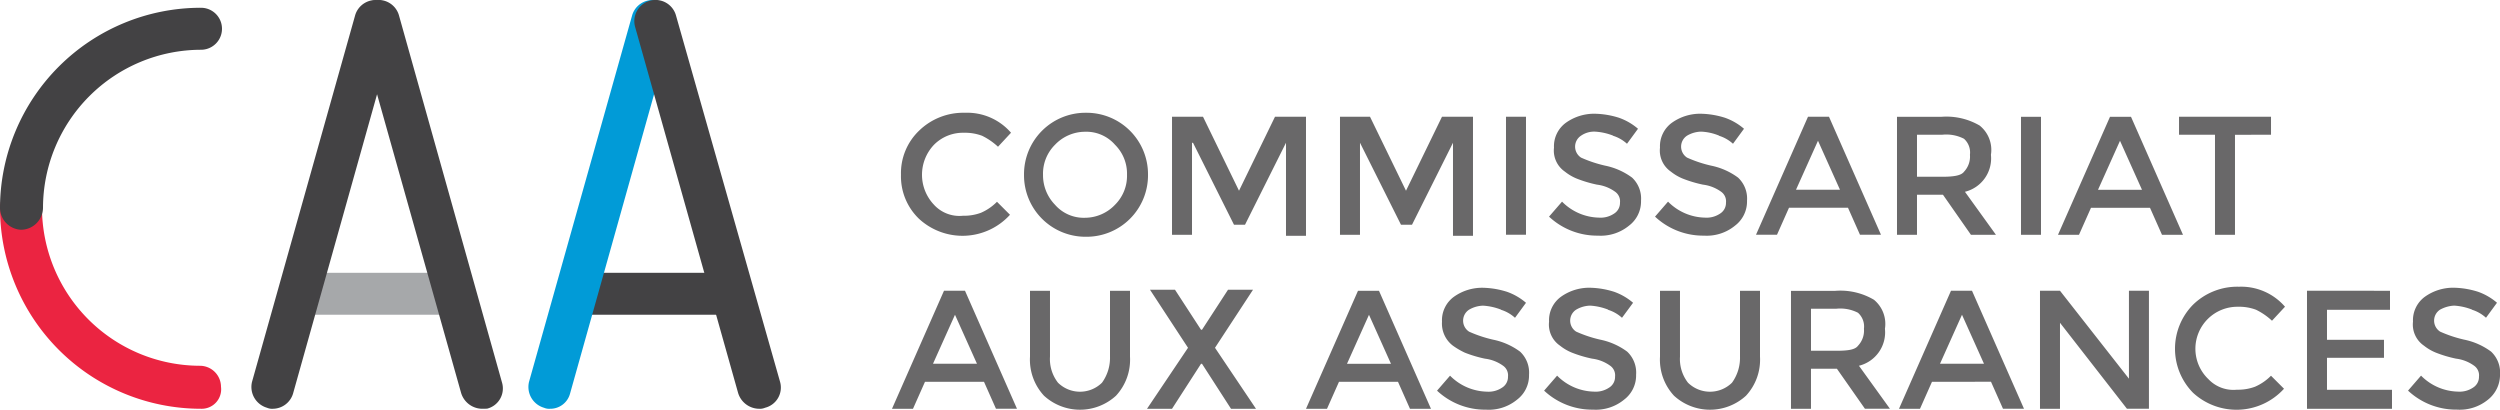 <svg id="logo-commissariat-aux-assurances" xmlns="http://www.w3.org/2000/svg" width="168" height="27.537" viewBox="0 0 168 27.537">
  <path id="Tracé_219" data-name="Tracé 219" d="M95.382,35.084l.806,1.814H97.6l-3.494-7.93H92.694L89.2,36.9h1.411l.806-1.814Zm-3.427-1.21,1.478-3.293,1.478,3.293Zm7.862-.47V28.969H98.474V33.4a3.562,3.562,0,0,0,.941,2.621,3.581,3.581,0,0,0,4.838,0,3.562,3.562,0,0,0,.941-2.621V28.969H103.85V33.4a2.847,2.847,0,0,1-.538,1.747,2.109,2.109,0,0,1-2.957,0,2.586,2.586,0,0,1-.538-1.747ZM113.661,36.9l-2.755-4.1,2.554-3.9h-1.68l-1.747,2.688h-.067L108.218,28.9h-1.68l2.554,3.9-2.755,4.1h1.68l1.949-3.024h.067l1.949,3.024Zm9.542-1.814.806,1.814h1.411l-3.494-7.93h-1.411l-3.494,7.93h1.411l.806-1.814Zm-3.427-1.21,1.478-3.293,1.478,3.293Zm10.349-3.629a2.478,2.478,0,0,1,.941.538l.739-1.008a3.983,3.983,0,0,0-1.277-.739,5.725,5.725,0,0,0-1.546-.269,3.266,3.266,0,0,0-2.016.6,1.954,1.954,0,0,0-.806,1.68,1.865,1.865,0,0,0,.739,1.613,5.013,5.013,0,0,0,.806.47,8.351,8.351,0,0,0,1.344.4,2.621,2.621,0,0,1,1.21.47.788.788,0,0,1,.336.739.843.843,0,0,1-.4.739,1.62,1.62,0,0,1-1.008.269,3.588,3.588,0,0,1-2.486-1.075l-.874,1.008a4.73,4.73,0,0,0,3.293,1.277,2.993,2.993,0,0,0,2.083-.672,2.039,2.039,0,0,0,.806-1.68,1.928,1.928,0,0,0-.6-1.546,4.576,4.576,0,0,0-1.814-.806,8.591,8.591,0,0,1-1.613-.538.879.879,0,0,1,0-1.478,1.943,1.943,0,0,1,.941-.269,3.924,3.924,0,0,1,1.21.269Zm7.19,0a2.478,2.478,0,0,1,.941.538L139,29.775a3.983,3.983,0,0,0-1.277-.739,5.725,5.725,0,0,0-1.546-.269,3.266,3.266,0,0,0-2.016.6,1.954,1.954,0,0,0-.806,1.68,1.716,1.716,0,0,0,.739,1.613,3.177,3.177,0,0,0,.806.47,8.351,8.351,0,0,0,1.344.4,2.621,2.621,0,0,1,1.21.47.788.788,0,0,1,.336.739.843.843,0,0,1-.4.739,1.619,1.619,0,0,1-1.008.269,3.588,3.588,0,0,1-2.486-1.075l-.874,1.008a4.73,4.73,0,0,0,3.293,1.277,2.993,2.993,0,0,0,2.083-.672,2.039,2.039,0,0,0,.806-1.68,1.928,1.928,0,0,0-.6-1.546,4.576,4.576,0,0,0-1.814-.806,8.591,8.591,0,0,1-1.613-.538.879.879,0,0,1,0-1.478,1.943,1.943,0,0,1,.941-.269,3.924,3.924,0,0,1,1.21.269Zm4.838,3.158V28.969H140.81V33.4a3.562,3.562,0,0,0,.941,2.621,3.581,3.581,0,0,0,4.838,0,3.562,3.562,0,0,0,.941-2.621V28.969h-1.344V33.4a2.847,2.847,0,0,1-.538,1.747,2.109,2.109,0,0,1-2.957,0,2.586,2.586,0,0,1-.538-1.747Zm13.037-3.83a4.43,4.43,0,0,0-2.621-.6h-2.957V36.9h1.344V34.21H152.7l1.882,2.688h1.68l-2.083-2.89a2.314,2.314,0,0,0,1.747-2.486,2.1,2.1,0,0,0-.739-1.949ZM152.637,33h-1.68V30.178h1.68a2.6,2.6,0,0,1,1.478.269,1.237,1.237,0,0,1,.4,1.075,1.477,1.477,0,0,1-.4,1.142c-.2.269-.672.336-1.478.336Zm10.416,2.083.806,1.814h1.411l-3.494-7.93h-1.411L156.87,36.9h1.411l.806-1.814Zm-3.427-1.21,1.478-3.293,1.478,3.293Zm12.7,1.008-4.637-5.914h-1.344V36.9h1.344V31.119l4.5,5.779h1.478v-7.93h-1.344v5.914Zm5.309,0a2.823,2.823,0,0,1,2.016-4.838,3.255,3.255,0,0,1,1.21.2,4.414,4.414,0,0,1,1.075.739l.874-.941a3.892,3.892,0,0,0-3.091-1.344,4.258,4.258,0,0,0-3.091,1.21,4.219,4.219,0,0,0,0,5.914,4.311,4.311,0,0,0,6.115-.269l-.874-.874a3.433,3.433,0,0,1-1.075.739,3.255,3.255,0,0,1-1.21.2,2.315,2.315,0,0,1-1.949-.739Zm6.653-5.914V36.9H190V35.622h-4.368v-2.15h3.83v-1.21h-3.83V30.246h4.234V28.969Zm11.088,1.277a2.478,2.478,0,0,1,.941.538l.739-1.008a3.983,3.983,0,0,0-1.277-.739,5.725,5.725,0,0,0-1.546-.269,3.266,3.266,0,0,0-2.016.6,1.954,1.954,0,0,0-.806,1.68,1.716,1.716,0,0,0,.739,1.613,3.177,3.177,0,0,0,.806.47,8.351,8.351,0,0,0,1.344.4,2.621,2.621,0,0,1,1.21.47.788.788,0,0,1,.336.739.843.843,0,0,1-.4.739,1.619,1.619,0,0,1-1.008.269,3.588,3.588,0,0,1-2.486-1.075l-.874,1.008a4.73,4.73,0,0,0,3.293,1.277,2.993,2.993,0,0,0,2.083-.672,2.131,2.131,0,0,0,.806-1.68,1.928,1.928,0,0,0-.6-1.546,4.576,4.576,0,0,0-1.814-.806,8.591,8.591,0,0,1-1.613-.538.879.879,0,0,1,0-1.478,2.187,2.187,0,0,1,.941-.269,3.924,3.924,0,0,1,1.21.269Z" transform="translate(-29.258 -9.429)" fill="#696869"/>
  <path id="Tracé_220" data-name="Tracé 220" d="M92.318,17.482a2.923,2.923,0,0,1,0-4.032,2.735,2.735,0,0,1,2.016-.806,3.255,3.255,0,0,1,1.21.2,4.414,4.414,0,0,1,1.075.739l.874-.941A3.892,3.892,0,0,0,94.4,11.3a4.258,4.258,0,0,0-3.091,1.21,3.952,3.952,0,0,0-1.21,2.957,3.952,3.952,0,0,0,1.21,2.957,4.311,4.311,0,0,0,6.115-.269l-.874-.874a3.433,3.433,0,0,1-1.075.739,3.255,3.255,0,0,1-1.21.2,2.315,2.315,0,0,1-1.949-.739Zm12.97-2.016a2.735,2.735,0,0,1-.806,2.016,2.793,2.793,0,0,1-2.016.874,2.556,2.556,0,0,1-2.016-.874,2.845,2.845,0,0,1-.806-2.016,2.735,2.735,0,0,1,.806-2.016,2.793,2.793,0,0,1,2.016-.874,2.556,2.556,0,0,1,2.016.874,2.735,2.735,0,0,1,.806,2.016Zm1.411,0a4.13,4.13,0,0,0-4.166-4.166,4.13,4.13,0,0,0-4.166,4.166,4.13,4.13,0,0,0,4.166,4.166,4.13,4.13,0,0,0,4.166-4.166Zm3.024-2.15,2.755,5.51h.739l2.755-5.51v6.25h1.344v-8h-2.083l-2.419,4.973-2.419-4.973h-2.083V19.5h1.344V13.316Zm11.222,0,2.755,5.51h.739l2.755-5.51v6.25h1.344v-8h-2.083l-2.419,4.973-2.419-4.973H119.6V19.5h1.344V13.316Zm9.811,6.182H132.1v-7.93h-1.344V19.5Zm7.19-6.653a2.478,2.478,0,0,1,.941.538l.739-1.008a3.983,3.983,0,0,0-1.277-.739,5.725,5.725,0,0,0-1.546-.269,3.266,3.266,0,0,0-2.016.6,1.954,1.954,0,0,0-.806,1.68,1.716,1.716,0,0,0,.739,1.613,3.177,3.177,0,0,0,.806.47,8.351,8.351,0,0,0,1.344.4,2.621,2.621,0,0,1,1.21.47.788.788,0,0,1,.336.739.843.843,0,0,1-.4.739,1.62,1.62,0,0,1-1.008.269,3.588,3.588,0,0,1-2.486-1.075l-.874,1.008a4.73,4.73,0,0,0,3.293,1.277,2.993,2.993,0,0,0,2.083-.672,2.039,2.039,0,0,0,.806-1.68,1.928,1.928,0,0,0-.6-1.546,4.576,4.576,0,0,0-1.814-.806,8.591,8.591,0,0,1-1.613-.538.879.879,0,0,1,0-1.478,1.543,1.543,0,0,1,.941-.269,3.924,3.924,0,0,1,1.21.269Zm7.123,0a2.478,2.478,0,0,1,.941.538l.739-1.008a3.983,3.983,0,0,0-1.277-.739,5.724,5.724,0,0,0-1.546-.269,3.266,3.266,0,0,0-2.016.6,1.954,1.954,0,0,0-.806,1.68,1.716,1.716,0,0,0,.739,1.613,3.177,3.177,0,0,0,.806.47,8.351,8.351,0,0,0,1.344.4,2.621,2.621,0,0,1,1.21.47.788.788,0,0,1,.336.739.843.843,0,0,1-.4.739,1.62,1.62,0,0,1-1.008.269,3.588,3.588,0,0,1-2.486-1.075l-.874,1.008a4.73,4.73,0,0,0,3.293,1.277,2.993,2.993,0,0,0,2.083-.672,2.039,2.039,0,0,0,.806-1.68,1.928,1.928,0,0,0-.6-1.546,4.577,4.577,0,0,0-1.814-.806,8.591,8.591,0,0,1-1.613-.538.879.879,0,0,1,0-1.478,1.942,1.942,0,0,1,.941-.269,3.536,3.536,0,0,1,1.21.269Zm8.669,4.838.806,1.814h1.411l-3.494-7.93H151.05l-3.494,7.93h1.411l.806-1.814Zm-3.494-1.21,1.478-3.293,1.478,3.293Zm12.365-4.3a4.43,4.43,0,0,0-2.621-.6h-2.957V19.5h1.344V16.81h1.747L162,19.5h1.68l-2.083-2.89a2.314,2.314,0,0,0,1.747-2.486,2.1,2.1,0,0,0-.739-1.949ZM160.055,15.6h-1.68V12.778h1.68a2.6,2.6,0,0,1,1.478.269,1.237,1.237,0,0,1,.4,1.075,1.477,1.477,0,0,1-.4,1.142c-.2.269-.739.336-1.478.336Zm5.309,3.9h1.344v-7.93h-1.344V19.5Zm8.669-1.814.806,1.814h1.411l-3.494-7.93h-1.411L167.85,19.5h1.411l.806-1.814Zm-3.494-1.21,1.478-3.293,1.478,3.293Zm11.626-3.7v-1.21h-6.182v1.21H178.4V19.5h1.344v-6.72Z" transform="translate(-29.553 -3.722)" fill="#696869"/>
  <path id="Tracé_221" data-name="Tracé 221" d="M67.36,30.122H57.011a1.411,1.411,0,0,1,0-2.822H67.36a1.419,1.419,0,0,1,1.411,1.411,1.378,1.378,0,0,1-1.411,1.411Z" transform="translate(-18.237 -8.97)" fill="#434244"/>
  <path id="Tracé_222" data-name="Tracé 222" d="M54.288,27.495a.852.852,0,0,1-.4-.067,1.455,1.455,0,0,1-1.008-1.747L59.8,1.085a1.426,1.426,0,1,1,2.755.739L55.632,26.487a1.372,1.372,0,0,1-1.344,1.008Z" transform="translate(-17.328 -0.026)" fill="#019bd7"/>
  <path id="Tracé_223" data-name="Tracé 223" d="M71.808,27.493A1.492,1.492,0,0,1,70.4,26.417l-6.922-24.6a1.426,1.426,0,1,1,2.755-.739l6.989,24.6a1.4,1.4,0,0,1-1.008,1.747.852.852,0,0,1-.4.067Z" transform="translate(-20.803 -0.024)" fill="#434244"/>
  <path id="Tracé_224" data-name="Tracé 224" d="M39.66,30.122H29.311a1.411,1.411,0,0,1,0-2.822H39.66a1.419,1.419,0,0,1,1.411,1.411,1.378,1.378,0,0,1-1.411,1.411Z" transform="translate(-9.151 -8.97)" fill="#a6a8aa"/>
  <path id="Tracé_225" data-name="Tracé 225" d="M26.588,27.495a.852.852,0,0,1-.4-.067,1.455,1.455,0,0,1-1.008-1.747L32.1,1.085a1.426,1.426,0,1,1,2.755.739L27.932,26.487a1.432,1.432,0,0,1-1.344,1.008Z" transform="translate(-8.243 -0.026)" fill="#434244"/>
  <path id="Tracé_226" data-name="Tracé 226" d="M44.108,27.493A1.492,1.492,0,0,1,42.7,26.417l-6.922-24.6a1.426,1.426,0,1,1,2.755-.739l6.922,24.662a1.4,1.4,0,0,1-1.008,1.747Z" transform="translate(-11.717 -0.024)" fill="#434244"/>
  <path id="Tracé_227" data-name="Tracé 227" d="M13.507,33.618A13.508,13.508,0,0,1,0,20.111,1.419,1.419,0,0,1,1.411,18.7a1.419,1.419,0,0,1,1.411,1.411A10.64,10.64,0,0,0,13.44,30.729a1.419,1.419,0,0,1,1.411,1.411,1.309,1.309,0,0,1-1.344,1.478Z" transform="translate(0 -6.149)" fill="#eb2441"/>
  <path id="Tracé_228" data-name="Tracé 228" d="M1.411,15.718A1.48,1.48,0,0,1,0,14.24,13.494,13.494,0,0,1,13.507.8a1.411,1.411,0,1,1,0,2.822A10.64,10.64,0,0,0,2.89,14.24a1.492,1.492,0,0,1-1.478,1.478Z" transform="translate(0 -0.278)" fill="#434244"/>
</svg>
